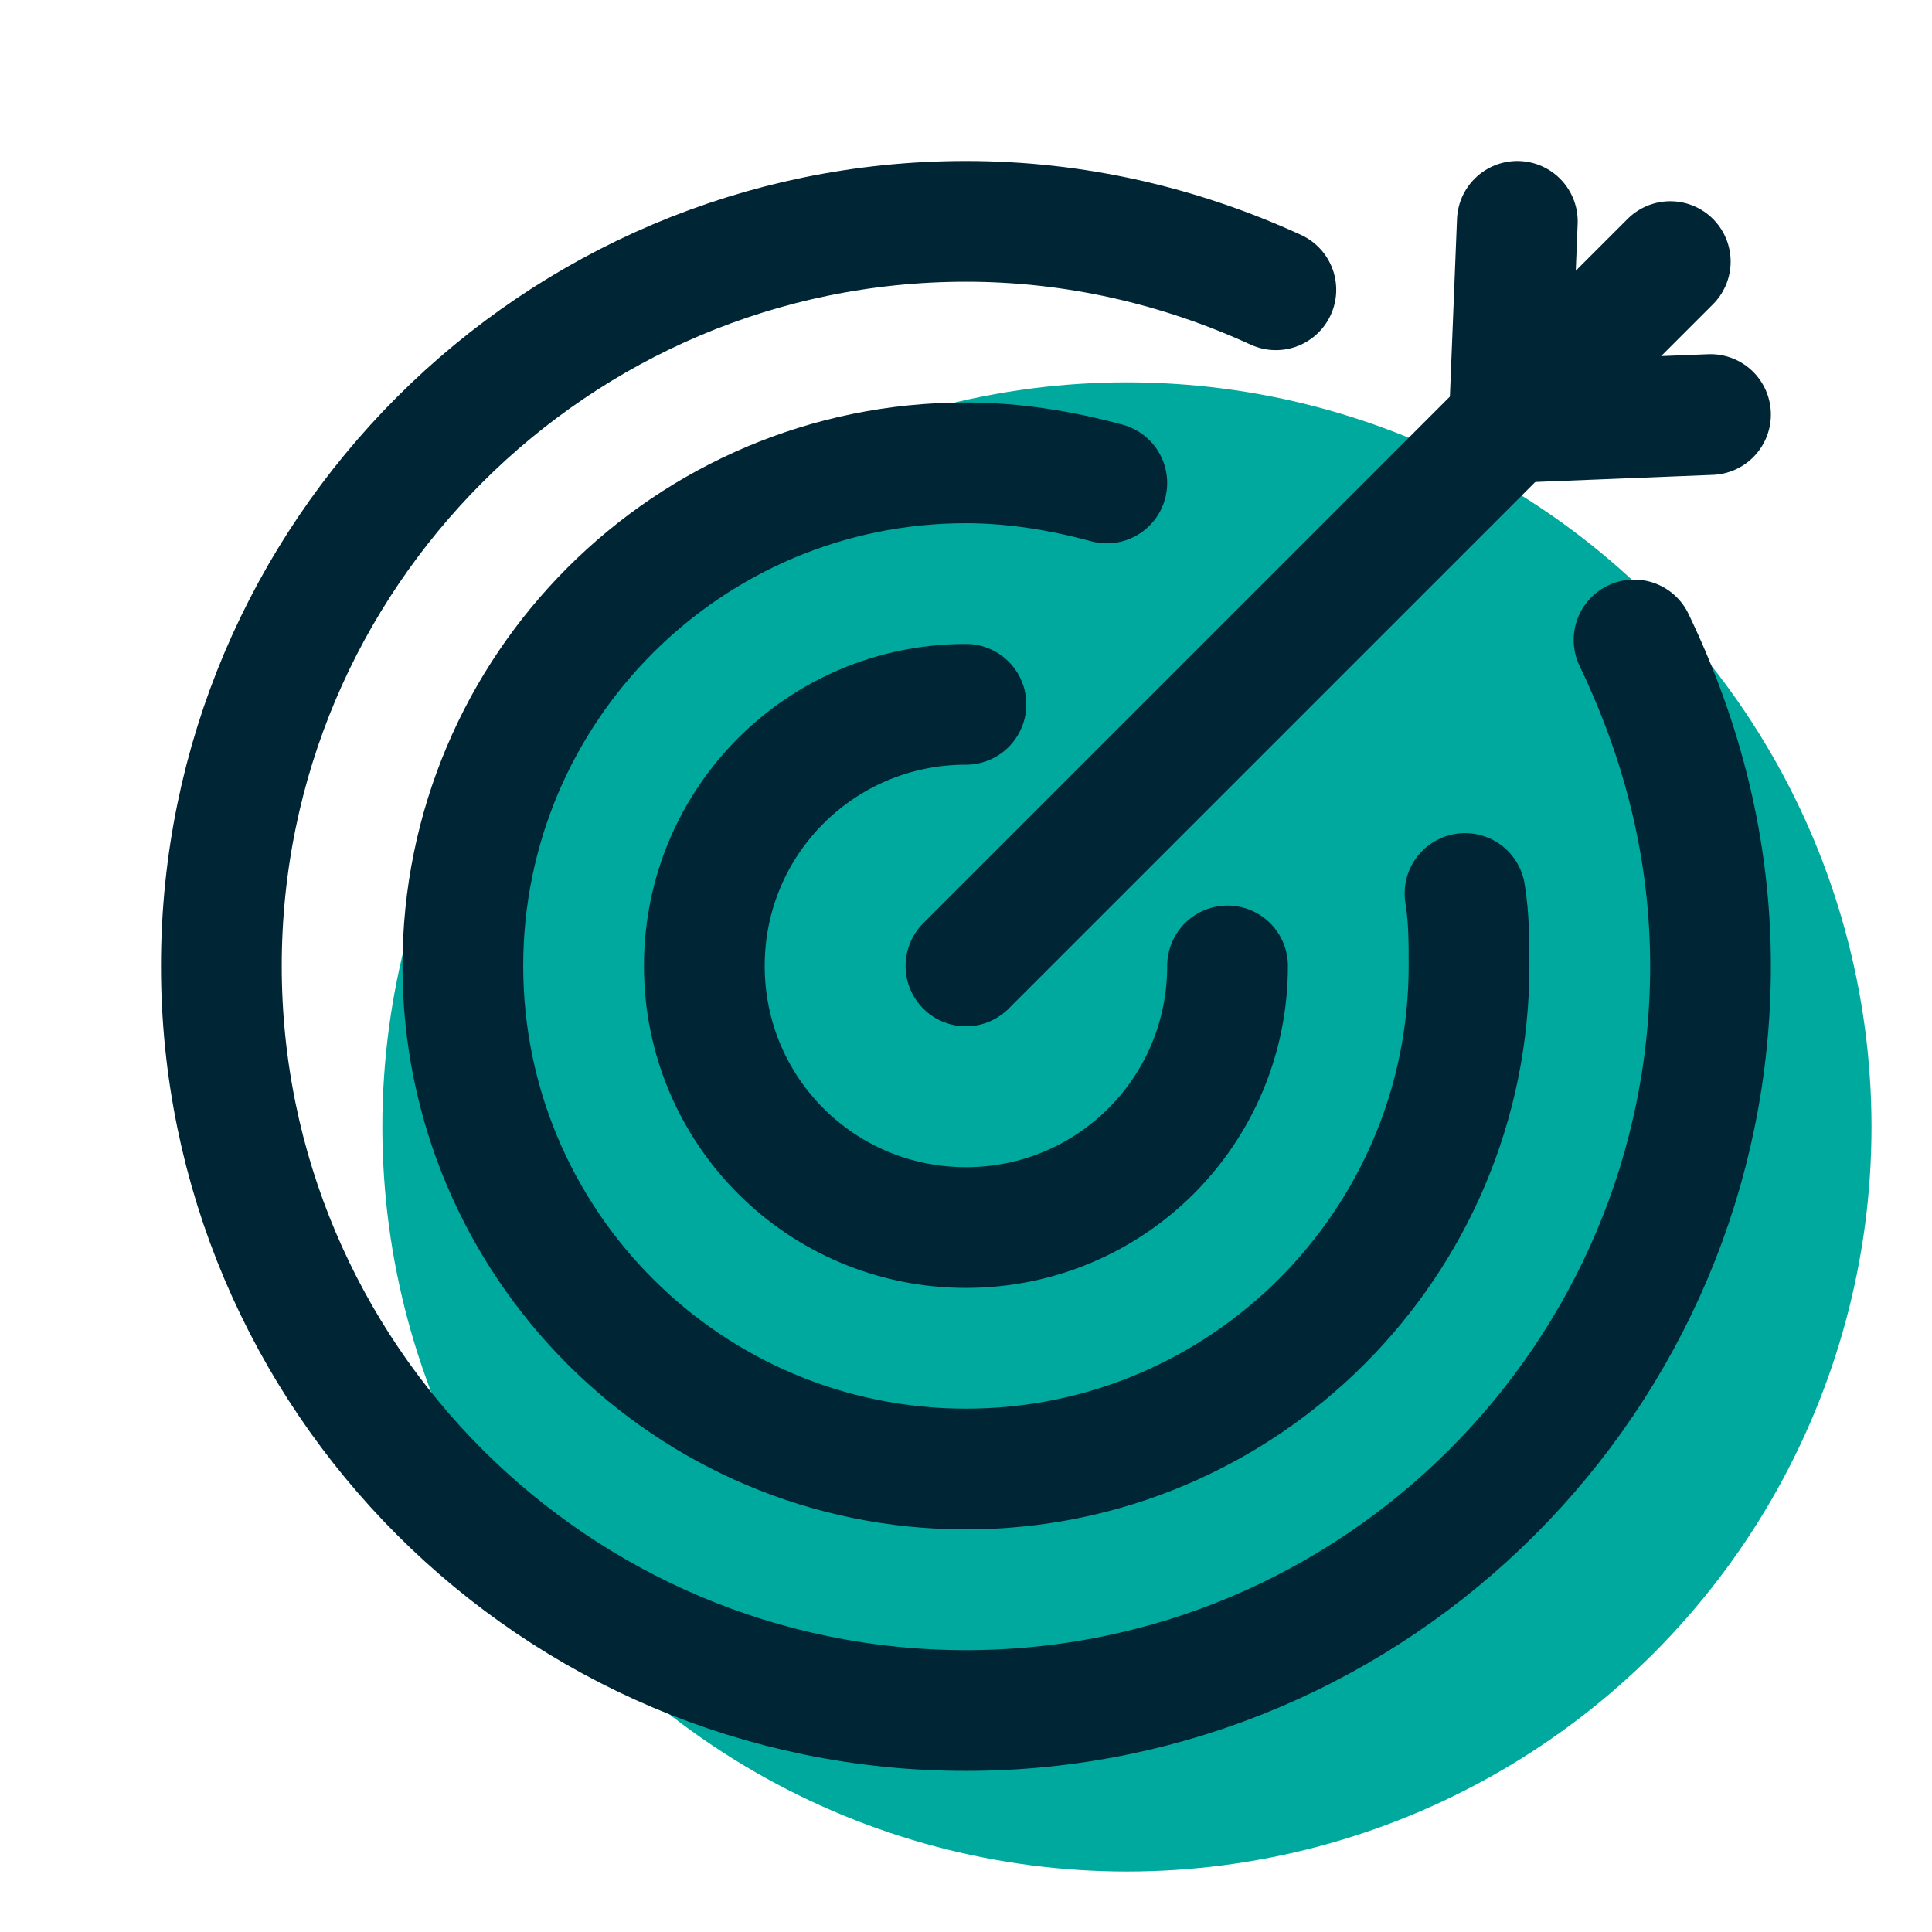 <svg xmlns="http://www.w3.org/2000/svg" xmlns:xlink="http://www.w3.org/1999/xlink" viewBox="0,0,256,256" width="240px" height="240px" fill-rule="nonzero"><g fill="none" fill-rule="nonzero" stroke="none" stroke-width="none" stroke-linecap="none" stroke-linejoin="none" stroke-miterlimit="10" stroke-dasharray="" stroke-dashoffset="0" font-family="none" font-weight="none" font-size="none" text-anchor="none" style="mix-blend-mode: normal"><g transform="scale(5.333,5.333)"><circle cx="28" cy="28" r="18.5" fill="#00a99d" stroke="none" stroke-width="1" stroke-linecap="butt" stroke-linejoin="miter"></circle><path d="M30.5,24c0,3.6 -2.9,6.5 -6.5,6.5c-3.6,0 -6.5,-2.9 -6.5,-6.5c0,-3.6 2.9,-6.5 6.5,-6.5" fill="none" stroke="#002636" stroke-width="3" stroke-linecap="round" stroke-linejoin="miter"></path><path d="M36.4,22.2c0.1,0.6 0.1,1.2 0.1,1.8c0,6.9 -5.6,12.5 -12.5,12.5c-6.9,0 -12.5,-5.6 -12.5,-12.5c0,-6.9 5.6,-12.5 12.5,-12.5c1.2,0 2.4,0.2 3.5,0.5" fill="none" stroke="#002636" stroke-width="3" stroke-linecap="round" stroke-linejoin="miter"></path><path d="M40.6,15.9c1.2,2.5 1.9,5.2 1.9,8.1c0,10.2 -8.3,18.5 -18.5,18.5c-10.2,0 -18.5,-8.3 -18.5,-18.5c0,-10.2 8.3,-18.5 18.5,-18.5c2.7,0 5.3,0.6 7.7,1.7" fill="none" stroke="#002636" stroke-width="3" stroke-linecap="round" stroke-linejoin="miter"></path><path d="M24,24l17.5,-17.5" fill="none" stroke="#002636" stroke-width="3" stroke-linecap="round" stroke-linejoin="miter"></path><path d="M37.7,5.5l-0.2,5l5,-0.2" fill="none" stroke="#002636" stroke-width="3" stroke-linecap="round" stroke-linejoin="round"></path></g></g></svg>